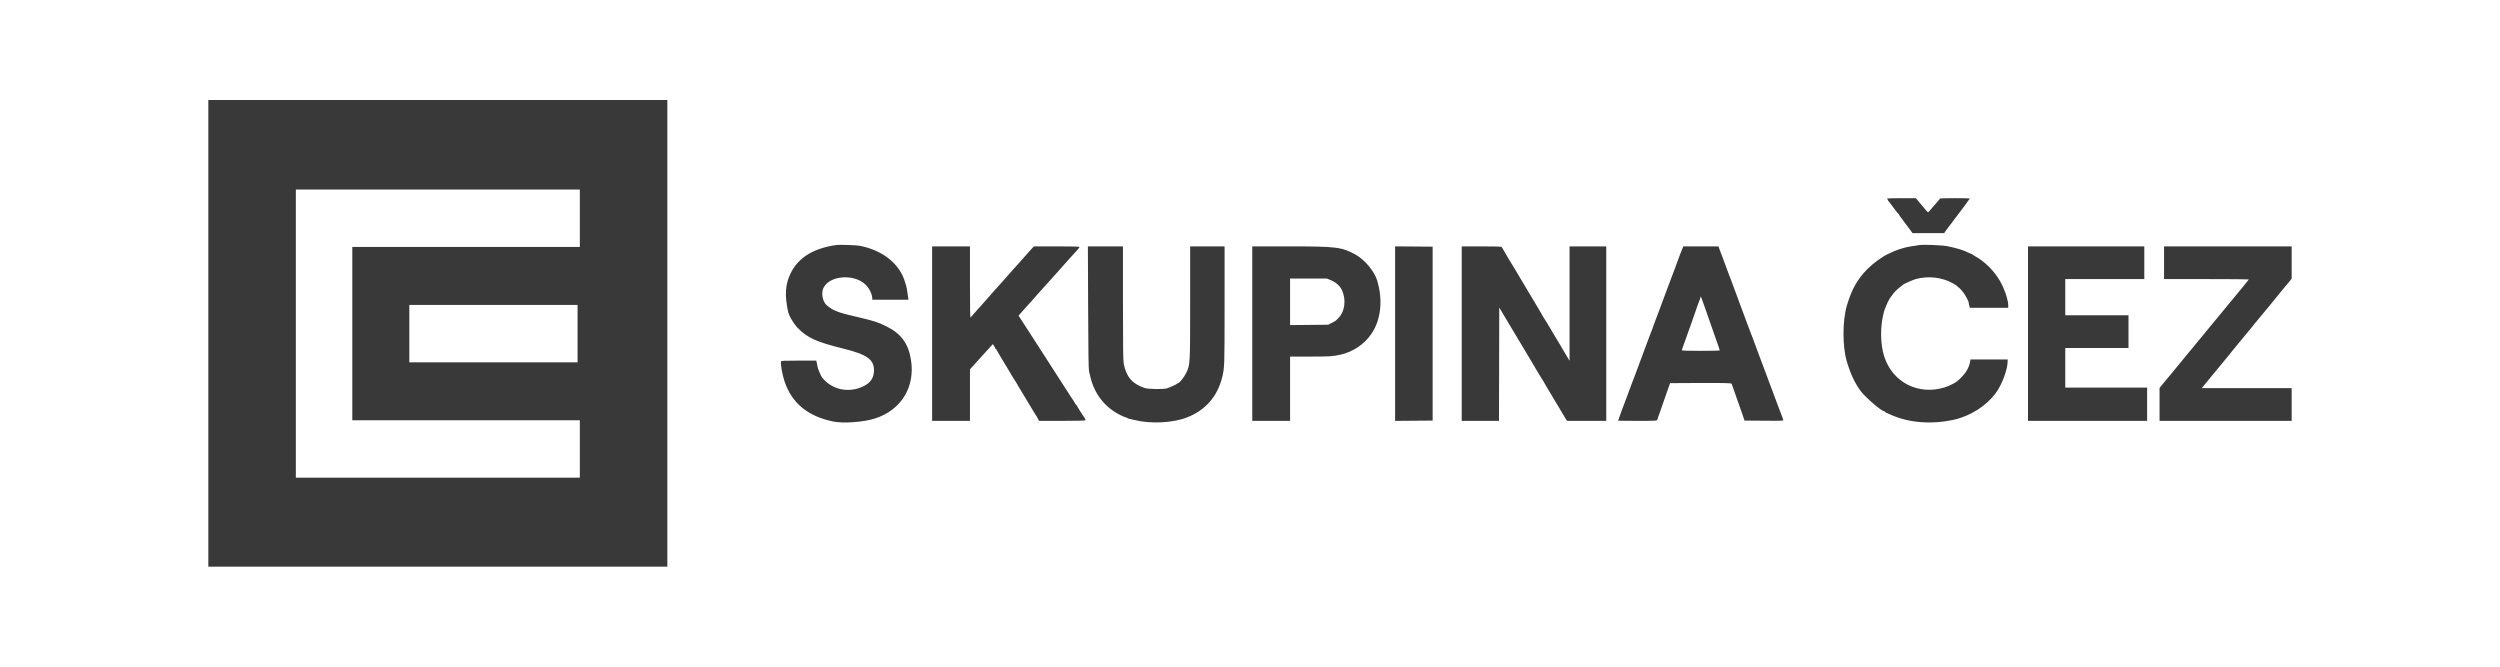 <svg width="300" height="80" viewBox="0 0 300 80" fill="none" xmlns="http://www.w3.org/2000/svg">
<path fill-rule="evenodd" clip-rule="evenodd" d="M25 40V68H52.541H80.081V40V12H52.541H25V40ZM69.58 26.189V29.634H55.928H42.276V40.034V50.435H55.928H69.58V53.88V57.324H52.541H35.501V40.034V22.745H52.541H69.58V26.189ZM226.423 23.848C226.423 23.885 226.453 23.916 226.491 23.916C226.528 23.916 226.558 23.96 226.558 24.014C226.558 24.068 226.584 24.122 226.616 24.134C226.647 24.147 226.791 24.328 226.935 24.536C227.08 24.745 227.216 24.931 227.237 24.95C227.259 24.968 227.366 25.108 227.476 25.259C227.585 25.411 227.728 25.585 227.794 25.646C227.86 25.708 227.913 25.779 227.913 25.804C227.913 25.83 227.945 25.888 227.983 25.934C228.055 26.019 228.908 27.16 229.293 27.685L229.505 27.975L231.402 27.977L233.299 27.979L233.469 27.727C233.562 27.587 233.669 27.44 233.706 27.4C233.743 27.359 233.864 27.202 233.973 27.05C234.083 26.899 234.191 26.759 234.214 26.741C234.236 26.721 234.328 26.598 234.417 26.465C234.507 26.332 234.599 26.208 234.621 26.189C234.643 26.171 234.751 26.031 234.861 25.88C234.971 25.728 235.076 25.588 235.094 25.57C235.183 25.481 236.382 23.846 236.382 23.815C236.382 23.795 235.574 23.779 234.587 23.779C233.599 23.779 232.791 23.802 232.791 23.83C232.79 23.859 232.675 24.006 232.536 24.157C232.396 24.309 232.087 24.665 231.849 24.95C231.612 25.234 231.399 25.471 231.376 25.477C231.335 25.488 230.996 25.103 230.285 24.24L229.912 23.787L228.167 23.783C227.047 23.78 226.423 23.803 226.423 23.848ZM100.373 29.398C97.577 29.801 95.772 30.925 94.856 32.835C94.239 34.121 94.152 35.396 94.55 37.314C94.671 37.895 95.194 38.797 95.734 39.357C96.87 40.534 97.976 41.035 101.186 41.83C104.042 42.538 104.878 43.129 104.878 44.441C104.878 45.322 104.468 45.941 103.612 46.354C101.847 47.206 99.817 46.776 98.651 45.303C98.517 45.134 98.105 44.159 98.104 44.008C98.103 43.94 98.069 43.746 98.027 43.578L97.951 43.272H95.857C94.062 43.272 93.757 43.287 93.724 43.375C93.633 43.614 93.873 44.967 94.15 45.786C95.034 48.388 96.948 49.959 100 50.586C101.212 50.835 103.657 50.654 105.014 50.214C108.154 49.197 109.841 46.434 109.315 43.169C109.003 41.23 108.138 40.046 106.402 39.179C105.389 38.673 104.924 38.52 103.049 38.078C101.821 37.789 101.374 37.679 101.22 37.627C101.126 37.596 100.913 37.531 100.745 37.482C100.578 37.433 100.411 37.367 100.376 37.336C100.341 37.305 100.271 37.279 100.22 37.279C100.108 37.279 99.466 36.866 99.192 36.619C98.713 36.185 98.523 35.174 98.805 34.568C99.511 33.057 102.452 32.811 103.856 34.146C104.305 34.574 104.672 35.321 104.674 35.816L104.675 35.971H106.844H109.012L108.974 35.678C108.879 34.953 108.799 34.476 108.746 34.317C108.714 34.223 108.647 34.006 108.597 33.835C107.961 31.666 105.968 30.061 103.218 29.501C102.81 29.418 100.752 29.344 100.373 29.398ZM230.386 29.397C229.472 29.523 228.694 29.668 228.388 29.768C228.294 29.799 228.081 29.864 227.913 29.913C227.61 30.001 227.199 30.175 226.493 30.513C225.801 30.846 224.722 31.64 224.09 32.282C222.872 33.521 222.191 34.736 221.617 36.694C221.087 38.502 221.087 41.588 221.617 43.375C222.071 44.905 222.57 45.962 223.306 46.957C223.814 47.643 225.774 49.333 226.062 49.333C226.111 49.333 226.152 49.357 226.152 49.385C226.152 49.414 226.251 49.481 226.372 49.534C226.493 49.587 226.714 49.686 226.863 49.754C229.016 50.739 231.752 50.961 234.451 50.37C236.432 49.936 238.352 48.715 239.498 47.159C240.245 46.146 240.918 44.331 240.921 43.324L240.921 43.134H238.689H236.456L236.414 43.392C236.28 44.224 235.745 45.027 234.829 45.774C234.598 45.962 233.825 46.342 233.401 46.475C230.243 47.468 227.153 45.924 226.126 42.84C225.613 41.297 225.6 39.037 226.095 37.348C226.208 36.962 226.66 35.934 226.761 35.833C226.78 35.814 226.879 35.674 226.981 35.523C227.248 35.124 227.557 34.799 227.981 34.47C228.186 34.311 228.384 34.157 228.421 34.128C228.549 34.029 229.573 33.579 229.844 33.502C231.359 33.077 233.025 33.259 234.34 33.992C234.694 34.19 234.786 34.258 235.168 34.606C235.429 34.844 235.8 35.345 235.974 35.695C236.059 35.865 236.155 36.059 236.187 36.124C236.22 36.19 236.247 36.302 236.247 36.373C236.247 36.443 236.28 36.599 236.321 36.718L236.395 36.935H238.692H240.989V36.665C240.989 35.972 240.503 34.557 239.945 33.629C239.225 32.428 238.145 31.368 236.992 30.732C236.824 30.639 236.677 30.54 236.664 30.512C236.652 30.483 236.6 30.46 236.548 30.46C236.496 30.46 236.35 30.401 236.224 30.328C235.734 30.049 234.713 29.738 233.57 29.522C233.056 29.425 230.823 29.337 230.386 29.397ZM111.856 40.034V50.504H114.126H116.396V47.412V44.32L116.587 44.111C116.693 43.996 117.036 43.616 117.349 43.266C117.663 42.916 118.122 42.41 118.368 42.142C118.614 41.873 118.889 41.571 118.979 41.47L119.143 41.287L119.294 41.521C119.377 41.649 119.444 41.786 119.444 41.824C119.444 41.863 119.475 41.894 119.512 41.894C119.549 41.894 119.58 41.923 119.58 41.958C119.58 41.993 119.733 42.264 119.919 42.56C120.106 42.857 120.279 43.146 120.304 43.203C120.329 43.26 120.512 43.563 120.71 43.877C120.908 44.191 121.07 44.459 121.07 44.472C121.07 44.504 121.795 45.695 121.872 45.789C121.904 45.829 121.943 45.891 121.958 45.927C121.973 45.963 122.122 46.22 122.29 46.497C122.458 46.775 122.656 47.104 122.73 47.228C122.805 47.352 123.049 47.755 123.272 48.123C123.496 48.492 123.791 48.984 123.928 49.218C124.064 49.452 124.201 49.676 124.232 49.716C124.331 49.843 124.455 50.05 124.573 50.28L124.686 50.504H127.448C129.162 50.504 130.224 50.479 130.25 50.437C130.285 50.38 130.175 50.154 129.996 49.919C129.825 49.693 129.201 48.685 129.201 48.635C129.201 48.602 129.175 48.576 129.144 48.576C129.112 48.576 129.052 48.497 129.008 48.401C128.965 48.305 128.898 48.188 128.859 48.142C128.792 48.064 128.371 47.414 127.373 45.852C127.132 45.475 126.911 45.135 126.881 45.097C126.851 45.059 126.653 44.749 126.44 44.408C126.227 44.067 126.028 43.757 125.999 43.72C125.946 43.651 125.617 43.14 124.044 40.689C123.582 39.97 122.985 39.043 122.716 38.63L122.228 37.879L122.604 37.443C122.811 37.204 123.123 36.857 123.296 36.672C123.625 36.323 123.884 36.032 124.382 35.454C124.545 35.264 124.85 34.923 125.06 34.696C125.269 34.468 125.73 33.957 126.084 33.56C126.438 33.163 126.789 32.773 126.863 32.693C126.938 32.613 127.104 32.427 127.233 32.279C127.795 31.634 128.905 30.397 129.209 30.078C129.391 29.887 129.539 29.693 129.539 29.647C129.539 29.584 128.889 29.565 126.807 29.565H124.074L123.639 30.03C123.4 30.287 122.991 30.744 122.73 31.047C122.47 31.349 122.239 31.612 122.219 31.631C122.199 31.65 122 31.869 121.779 32.117C120.48 33.571 120.189 33.899 119.948 34.178C119.801 34.347 119.495 34.688 119.267 34.935C119.039 35.183 118.644 35.633 118.388 35.936C118.133 36.239 117.83 36.58 117.716 36.694C117.601 36.807 117.296 37.148 117.036 37.45C116.777 37.753 116.527 38.042 116.48 38.093C116.413 38.166 116.396 37.326 116.396 33.874V29.565H114.126H111.856V40.034ZM130.575 36.883C130.595 42.216 130.625 44.295 130.683 44.546C130.728 44.736 130.797 45.03 130.837 45.2C131.33 47.297 132.6 48.909 134.493 49.838C134.777 49.977 135.058 50.091 135.116 50.091C135.175 50.091 135.239 50.118 135.259 50.152C135.28 50.185 135.381 50.229 135.484 50.248C135.587 50.267 135.854 50.33 136.077 50.387C138.044 50.892 140.761 50.76 142.48 50.077C144.651 49.213 146.067 47.603 146.643 45.338C146.946 44.146 146.949 44.08 146.95 36.642L146.951 29.565H144.885H142.818L142.818 36.263C142.818 43.825 142.822 43.754 142.343 44.753C142.106 45.248 141.547 45.958 141.395 45.958C141.363 45.958 141.297 45.998 141.248 46.046C141.15 46.142 140.504 46.44 140.075 46.587C139.636 46.736 137.801 46.713 137.331 46.551C135.861 46.047 135.154 45.22 134.85 43.651C134.774 43.261 134.756 41.868 134.756 36.367L134.756 29.565H132.651H130.547L130.575 36.883ZM150.271 40.034V50.504H152.541H154.81V46.647V42.79H157.238C159.517 42.79 159.918 42.766 160.806 42.574C162.354 42.241 163.758 41.292 164.612 40C165.726 38.316 165.963 35.961 165.253 33.64C164.916 32.539 163.752 31.148 162.669 30.554C161.006 29.641 160.399 29.566 154.624 29.565L150.271 29.565V40.034ZM167.412 40.034V50.506L169.665 50.488L171.917 50.47V40.034V29.599L169.665 29.581L167.412 29.563V40.034ZM175.407 40.034V50.504H177.642H179.877L179.895 43.702L179.912 36.9L180.258 37.486C180.449 37.808 180.864 38.505 181.182 39.036C182.474 41.19 182.88 41.87 182.993 42.066C183.059 42.18 183.318 42.614 183.57 43.031C184.091 43.896 184.167 44.023 184.717 44.963C184.938 45.34 185.138 45.664 185.163 45.683C185.187 45.702 185.226 45.764 185.251 45.82C185.275 45.877 185.38 46.064 185.483 46.236C185.586 46.408 185.863 46.873 186.098 47.269C186.334 47.666 186.741 48.347 187.005 48.782C187.268 49.218 187.539 49.673 187.606 49.792C187.673 49.912 187.799 50.121 187.885 50.257L188.042 50.503L190.396 50.504L192.751 50.504V40.034V29.565H190.549H188.347V36.43V43.295L188.02 42.749C187.841 42.45 187.65 42.127 187.597 42.032C187.544 41.937 187.485 41.844 187.466 41.825C187.447 41.806 187.386 41.698 187.331 41.584C187.275 41.471 187.213 41.362 187.194 41.343C187.174 41.324 186.957 40.968 186.711 40.551C185.754 38.928 185.404 38.346 185.369 38.312C185.349 38.294 185.291 38.204 185.241 38.114C184.971 37.627 184.308 36.507 183.502 35.178C183.25 34.762 182.983 34.312 182.909 34.18C182.836 34.047 182.726 33.861 182.665 33.766C182.604 33.671 182.518 33.532 182.474 33.456C181.871 32.423 181.535 31.86 181.487 31.803C181.432 31.739 180.712 30.523 180.406 29.978C180.331 29.845 180.239 29.698 180.201 29.651C180.149 29.585 179.578 29.565 177.77 29.565H175.407V40.034ZM201.836 29.961C201.751 30.178 201.654 30.419 201.621 30.494C201.587 30.57 201.456 30.927 201.329 31.287C201.202 31.646 201.06 32.034 201.015 32.148C200.898 32.437 200.855 32.552 200.609 33.215C200.416 33.737 200.148 34.447 199.999 34.834C199.969 34.91 199.884 35.142 199.809 35.351C199.583 35.975 199.319 36.685 199.258 36.831C199.226 36.907 199.164 37.078 199.118 37.21C199.073 37.343 198.998 37.544 198.952 37.658C198.906 37.772 198.8 38.051 198.716 38.278C198.632 38.505 198.54 38.753 198.51 38.829C198.48 38.905 198.419 39.075 198.374 39.208C198.267 39.525 198.205 39.688 198.113 39.897C198.071 39.991 197.959 40.286 197.865 40.551C197.77 40.816 197.666 41.095 197.634 41.171C197.601 41.247 197.538 41.417 197.492 41.55C197.447 41.682 197.371 41.884 197.325 41.998C197.278 42.111 197.112 42.561 196.955 42.996C196.798 43.432 196.631 43.881 196.583 43.995C196.499 44.197 196.349 44.597 196.063 45.39C195.984 45.608 195.878 45.882 195.827 46C195.776 46.118 195.58 46.645 195.392 47.171C195.204 47.697 195.008 48.221 194.957 48.335C194.907 48.448 194.788 48.758 194.694 49.023C194.599 49.289 194.444 49.722 194.348 49.987C194.252 50.252 194.173 50.477 194.173 50.487C194.173 50.496 195.222 50.504 196.503 50.504C198.663 50.504 198.835 50.496 198.868 50.384C198.887 50.318 198.986 50.031 199.088 49.747C199.512 48.559 200.407 46.003 200.407 45.977C200.407 45.967 202.065 45.958 204.091 45.958C207.541 45.958 207.778 45.966 207.812 46.079C207.832 46.145 207.958 46.509 208.093 46.888C208.229 47.267 208.396 47.747 208.466 47.956C208.65 48.507 208.876 49.14 208.945 49.299C208.978 49.375 209.08 49.669 209.171 49.953L209.337 50.47L211.688 50.488C213.911 50.505 214.037 50.499 213.991 50.385C213.964 50.318 213.918 50.182 213.889 50.082C213.859 49.983 213.788 49.797 213.731 49.669C213.674 49.541 213.469 49.003 213.277 48.472C213.084 47.942 212.842 47.291 212.738 47.026C212.634 46.761 212.482 46.358 212.4 46.13C212.318 45.903 212.15 45.454 212.028 45.132C211.905 44.81 211.74 44.368 211.661 44.15C211.354 43.301 211.223 42.954 211.138 42.755C211.089 42.642 210.91 42.161 210.741 41.688C210.572 41.214 210.403 40.757 210.366 40.672C210.264 40.439 210.191 40.249 210.028 39.793C209.889 39.407 209.609 38.66 209.485 38.347C209.455 38.271 209.364 38.023 209.283 37.796C209.146 37.415 208.87 36.679 208.74 36.349C208.71 36.274 208.649 36.103 208.604 35.971C208.56 35.838 208.497 35.667 208.466 35.592C208.404 35.445 208.141 34.735 207.915 34.111C207.84 33.902 207.751 33.662 207.717 33.577C207.683 33.492 207.629 33.352 207.597 33.267C207.564 33.182 207.503 33.025 207.46 32.918C207.418 32.812 207.276 32.424 207.143 32.057C207.011 31.69 206.877 31.328 206.846 31.252C206.748 31.017 206.451 30.235 206.33 29.892L206.215 29.565H204.102H201.99L201.836 29.961ZM243.36 40.034V50.504H250.508H257.656V48.507V46.509H252.744H247.832V44.133V41.757H251.626H255.42V39.793V37.83H251.626H247.832V35.66V33.491H252.575H257.317V31.528V29.565H250.339H243.36V40.034ZM259.688 31.528V33.491H264.77C267.564 33.491 269.851 33.509 269.851 33.531C269.851 33.554 269.539 33.949 269.159 34.41C268.778 34.87 268.238 35.526 267.958 35.867C267.678 36.208 267.432 36.503 267.411 36.522C267.391 36.541 267.253 36.711 267.105 36.9C266.957 37.09 266.791 37.291 266.734 37.348C266.678 37.405 266.511 37.606 266.364 37.796C266.216 37.985 266.078 38.156 266.058 38.175C266.037 38.194 265.868 38.395 265.683 38.622C265.497 38.85 265.33 39.051 265.31 39.07C265.291 39.089 265.063 39.368 264.804 39.69C264.544 40.012 264.316 40.291 264.297 40.31C264.277 40.329 264.11 40.53 263.924 40.758C263.739 40.985 263.571 41.187 263.552 41.205C263.532 41.224 263.395 41.395 263.248 41.584C263.1 41.774 262.931 41.975 262.873 42.032C262.814 42.089 262.696 42.228 262.611 42.342C262.525 42.456 262.323 42.704 262.162 42.893C262.001 43.082 261.556 43.625 261.172 44.098C260.788 44.572 260.458 44.975 260.437 44.994C260.417 45.013 260.248 45.214 260.062 45.442C259.877 45.669 259.708 45.87 259.688 45.889C259.667 45.908 259.537 46.066 259.398 46.241L259.146 46.558V48.531V50.504H267.073H275V48.541V46.578H269.608H264.216L264.419 46.32C264.531 46.178 264.678 45.999 264.747 45.923C264.815 45.847 264.992 45.63 265.14 45.441C265.288 45.252 265.426 45.082 265.446 45.063C265.467 45.044 265.636 44.842 265.821 44.615C266.007 44.388 266.174 44.186 266.194 44.167C266.213 44.148 266.442 43.87 266.702 43.548C267.272 42.843 267.424 42.658 267.515 42.557C267.553 42.514 267.705 42.325 267.854 42.135C268.002 41.946 268.139 41.775 268.158 41.757C268.178 41.737 268.391 41.479 268.633 41.181C268.874 40.884 269.148 40.554 269.241 40.45C269.334 40.345 269.502 40.14 269.614 39.996C269.726 39.851 269.879 39.669 269.954 39.591C270.03 39.513 270.182 39.326 270.293 39.176C270.404 39.026 270.576 38.809 270.676 38.694C270.901 38.433 271.691 37.483 272.053 37.038C272.202 36.854 272.354 36.67 272.392 36.63C272.429 36.589 272.581 36.401 272.73 36.212C273.008 35.859 273.22 35.598 273.34 35.462C273.378 35.42 273.546 35.215 273.713 35.007C274.211 34.389 274.282 34.304 274.424 34.152C274.499 34.072 274.659 33.879 274.78 33.722L275 33.437V31.5V29.565H267.344H259.688V31.528ZM159.739 33.64C160.336 33.893 160.821 34.338 161.045 34.839C161.553 35.971 161.386 37.353 160.648 38.126C160.289 38.502 160.269 38.517 159.79 38.76L159.383 38.967L157.097 38.989L154.81 39.012V36.217V33.422H157.017H159.224L159.739 33.64ZM204.469 36.565C204.818 37.575 205.37 39.154 205.813 40.413C205.96 40.83 206.145 41.356 206.224 41.582C206.304 41.808 206.369 42.017 206.369 42.047C206.369 42.077 205.347 42.101 204.099 42.101C202.307 42.101 201.829 42.082 201.829 42.013C201.829 41.965 201.924 41.678 202.039 41.376C202.155 41.074 202.305 40.656 202.372 40.448C202.44 40.239 202.577 39.852 202.676 39.587C202.775 39.322 202.881 39.027 202.912 38.932C202.963 38.779 203.094 38.405 203.754 36.522C203.853 36.237 203.964 35.951 204 35.885C204.036 35.82 204.065 35.714 204.065 35.65C204.065 35.44 204.135 35.598 204.469 36.565ZM69.309 40.034V43.478H59.214H49.119V40.034V36.59H59.214H69.309V40.034Z" fill="#393939"/>
</svg>
